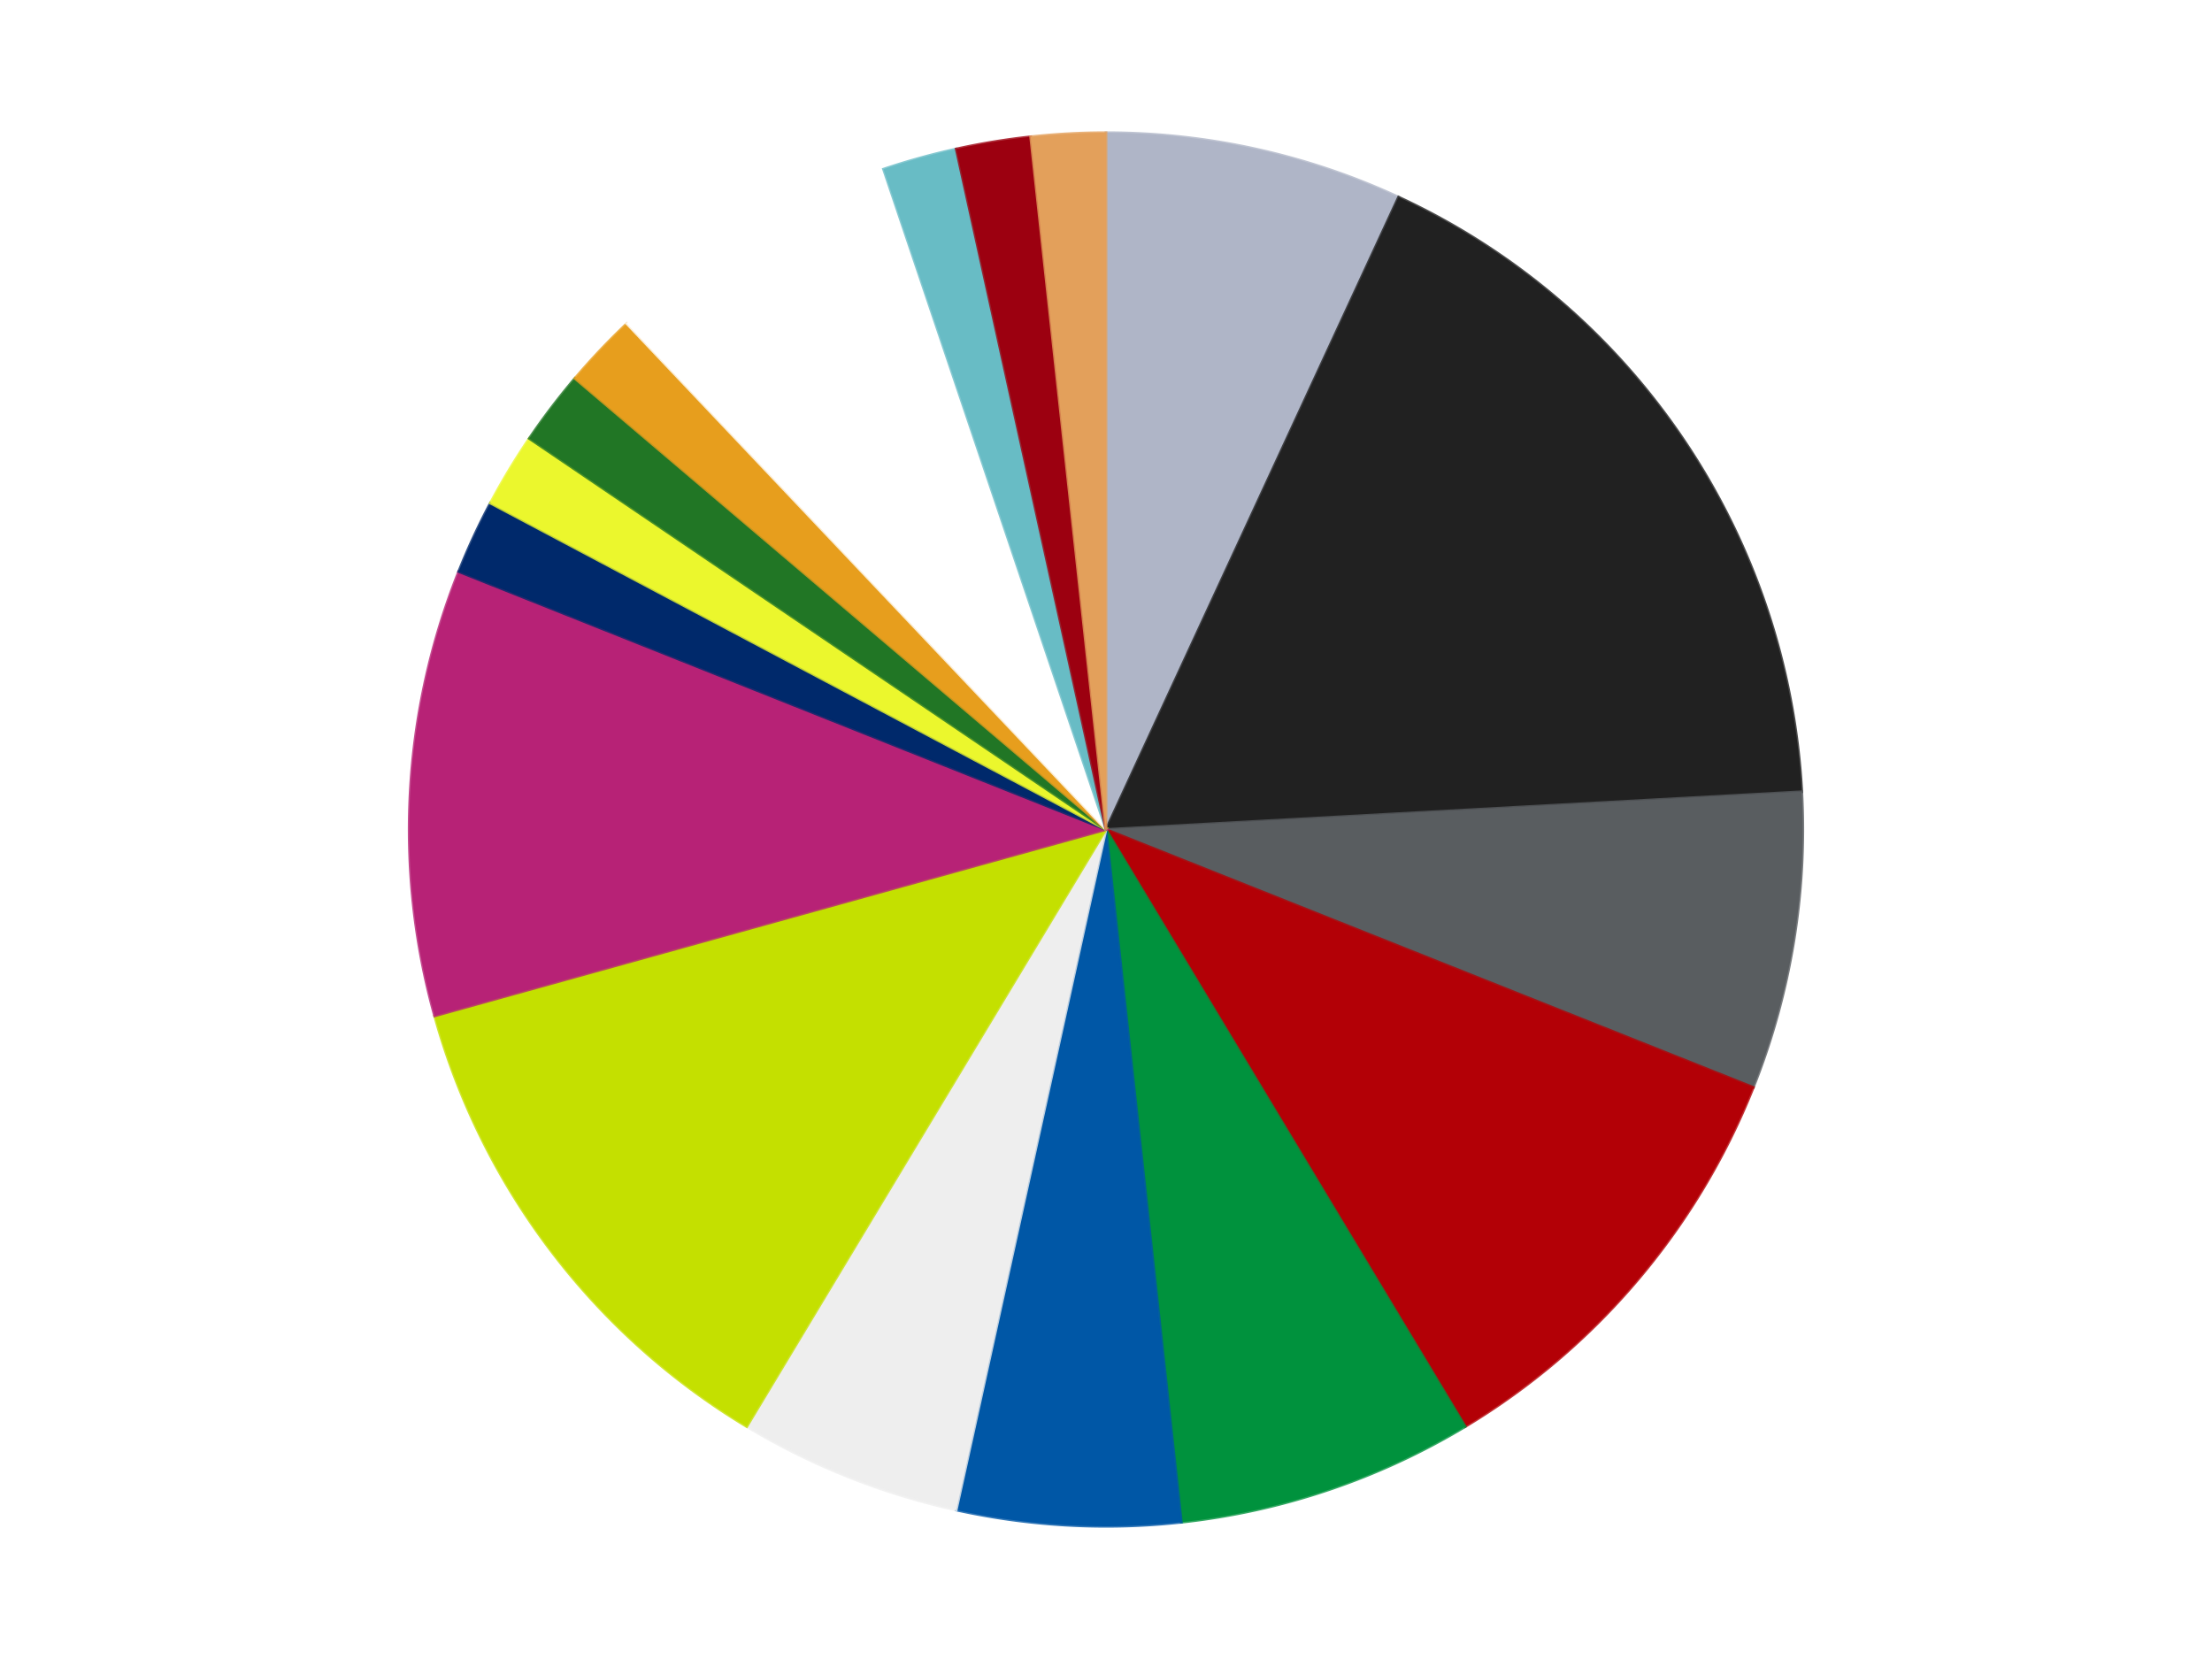 <?xml version='1.0' encoding='utf-8'?>
<svg xmlns="http://www.w3.org/2000/svg" xmlns:xlink="http://www.w3.org/1999/xlink" id="chart-094254a3-0b32-416b-9379-931b1f5c7bca" class="pygal-chart" viewBox="0 0 800 600"><!--Generated with pygal 3.0.5 (lxml) ©Kozea 2012-2016 on 2024-09-29--><!--http://pygal.org--><!--http://github.com/Kozea/pygal--><defs><style type="text/css">#chart-094254a3-0b32-416b-9379-931b1f5c7bca{-webkit-user-select:none;-webkit-font-smoothing:antialiased;font-family:Consolas,"Liberation Mono",Menlo,Courier,monospace}#chart-094254a3-0b32-416b-9379-931b1f5c7bca .title{font-family:Consolas,"Liberation Mono",Menlo,Courier,monospace;font-size:16px}#chart-094254a3-0b32-416b-9379-931b1f5c7bca .legends .legend text{font-family:Consolas,"Liberation Mono",Menlo,Courier,monospace;font-size:14px}#chart-094254a3-0b32-416b-9379-931b1f5c7bca .axis text{font-family:Consolas,"Liberation Mono",Menlo,Courier,monospace;font-size:10px}#chart-094254a3-0b32-416b-9379-931b1f5c7bca .axis text.major{font-family:Consolas,"Liberation Mono",Menlo,Courier,monospace;font-size:10px}#chart-094254a3-0b32-416b-9379-931b1f5c7bca .text-overlay text.value{font-family:Consolas,"Liberation Mono",Menlo,Courier,monospace;font-size:16px}#chart-094254a3-0b32-416b-9379-931b1f5c7bca .text-overlay text.label{font-family:Consolas,"Liberation Mono",Menlo,Courier,monospace;font-size:10px}#chart-094254a3-0b32-416b-9379-931b1f5c7bca .tooltip{font-family:Consolas,"Liberation Mono",Menlo,Courier,monospace;font-size:14px}#chart-094254a3-0b32-416b-9379-931b1f5c7bca text.no_data{font-family:Consolas,"Liberation Mono",Menlo,Courier,monospace;font-size:64px}
#chart-094254a3-0b32-416b-9379-931b1f5c7bca{background-color:transparent}#chart-094254a3-0b32-416b-9379-931b1f5c7bca path,#chart-094254a3-0b32-416b-9379-931b1f5c7bca line,#chart-094254a3-0b32-416b-9379-931b1f5c7bca rect,#chart-094254a3-0b32-416b-9379-931b1f5c7bca circle{-webkit-transition:150ms;-moz-transition:150ms;transition:150ms}#chart-094254a3-0b32-416b-9379-931b1f5c7bca .graph &gt; .background{fill:transparent}#chart-094254a3-0b32-416b-9379-931b1f5c7bca .plot &gt; .background{fill:transparent}#chart-094254a3-0b32-416b-9379-931b1f5c7bca .graph{fill:rgba(0,0,0,.87)}#chart-094254a3-0b32-416b-9379-931b1f5c7bca text.no_data{fill:rgba(0,0,0,1)}#chart-094254a3-0b32-416b-9379-931b1f5c7bca .title{fill:rgba(0,0,0,1)}#chart-094254a3-0b32-416b-9379-931b1f5c7bca .legends .legend text{fill:rgba(0,0,0,.87)}#chart-094254a3-0b32-416b-9379-931b1f5c7bca .legends .legend:hover text{fill:rgba(0,0,0,1)}#chart-094254a3-0b32-416b-9379-931b1f5c7bca .axis .line{stroke:rgba(0,0,0,1)}#chart-094254a3-0b32-416b-9379-931b1f5c7bca .axis .guide.line{stroke:rgba(0,0,0,.54)}#chart-094254a3-0b32-416b-9379-931b1f5c7bca .axis .major.line{stroke:rgba(0,0,0,.87)}#chart-094254a3-0b32-416b-9379-931b1f5c7bca .axis text.major{fill:rgba(0,0,0,1)}#chart-094254a3-0b32-416b-9379-931b1f5c7bca .axis.y .guides:hover .guide.line,#chart-094254a3-0b32-416b-9379-931b1f5c7bca .line-graph .axis.x .guides:hover .guide.line,#chart-094254a3-0b32-416b-9379-931b1f5c7bca .stackedline-graph .axis.x .guides:hover .guide.line,#chart-094254a3-0b32-416b-9379-931b1f5c7bca .xy-graph .axis.x .guides:hover .guide.line{stroke:rgba(0,0,0,1)}#chart-094254a3-0b32-416b-9379-931b1f5c7bca .axis .guides:hover text{fill:rgba(0,0,0,1)}#chart-094254a3-0b32-416b-9379-931b1f5c7bca .reactive{fill-opacity:1.0;stroke-opacity:.8;stroke-width:1}#chart-094254a3-0b32-416b-9379-931b1f5c7bca .ci{stroke:rgba(0,0,0,.87)}#chart-094254a3-0b32-416b-9379-931b1f5c7bca .reactive.active,#chart-094254a3-0b32-416b-9379-931b1f5c7bca .active .reactive{fill-opacity:0.6;stroke-opacity:.9;stroke-width:4}#chart-094254a3-0b32-416b-9379-931b1f5c7bca .ci .reactive.active{stroke-width:1.5}#chart-094254a3-0b32-416b-9379-931b1f5c7bca .series text{fill:rgba(0,0,0,1)}#chart-094254a3-0b32-416b-9379-931b1f5c7bca .tooltip rect{fill:transparent;stroke:rgba(0,0,0,1);-webkit-transition:opacity 150ms;-moz-transition:opacity 150ms;transition:opacity 150ms}#chart-094254a3-0b32-416b-9379-931b1f5c7bca .tooltip .label{fill:rgba(0,0,0,.87)}#chart-094254a3-0b32-416b-9379-931b1f5c7bca .tooltip .label{fill:rgba(0,0,0,.87)}#chart-094254a3-0b32-416b-9379-931b1f5c7bca .tooltip .legend{font-size:.8em;fill:rgba(0,0,0,.54)}#chart-094254a3-0b32-416b-9379-931b1f5c7bca .tooltip .x_label{font-size:.6em;fill:rgba(0,0,0,1)}#chart-094254a3-0b32-416b-9379-931b1f5c7bca .tooltip .xlink{font-size:.5em;text-decoration:underline}#chart-094254a3-0b32-416b-9379-931b1f5c7bca .tooltip .value{font-size:1.5em}#chart-094254a3-0b32-416b-9379-931b1f5c7bca .bound{font-size:.5em}#chart-094254a3-0b32-416b-9379-931b1f5c7bca .max-value{font-size:.75em;fill:rgba(0,0,0,.54)}#chart-094254a3-0b32-416b-9379-931b1f5c7bca .map-element{fill:transparent;stroke:rgba(0,0,0,.54) !important}#chart-094254a3-0b32-416b-9379-931b1f5c7bca .map-element .reactive{fill-opacity:inherit;stroke-opacity:inherit}#chart-094254a3-0b32-416b-9379-931b1f5c7bca .color-0,#chart-094254a3-0b32-416b-9379-931b1f5c7bca .color-0 a:visited{stroke:#F44336;fill:#F44336}#chart-094254a3-0b32-416b-9379-931b1f5c7bca .color-1,#chart-094254a3-0b32-416b-9379-931b1f5c7bca .color-1 a:visited{stroke:#3F51B5;fill:#3F51B5}#chart-094254a3-0b32-416b-9379-931b1f5c7bca .color-2,#chart-094254a3-0b32-416b-9379-931b1f5c7bca .color-2 a:visited{stroke:#009688;fill:#009688}#chart-094254a3-0b32-416b-9379-931b1f5c7bca .color-3,#chart-094254a3-0b32-416b-9379-931b1f5c7bca .color-3 a:visited{stroke:#FFC107;fill:#FFC107}#chart-094254a3-0b32-416b-9379-931b1f5c7bca .color-4,#chart-094254a3-0b32-416b-9379-931b1f5c7bca .color-4 a:visited{stroke:#FF5722;fill:#FF5722}#chart-094254a3-0b32-416b-9379-931b1f5c7bca .color-5,#chart-094254a3-0b32-416b-9379-931b1f5c7bca .color-5 a:visited{stroke:#9C27B0;fill:#9C27B0}#chart-094254a3-0b32-416b-9379-931b1f5c7bca .color-6,#chart-094254a3-0b32-416b-9379-931b1f5c7bca .color-6 a:visited{stroke:#03A9F4;fill:#03A9F4}#chart-094254a3-0b32-416b-9379-931b1f5c7bca .color-7,#chart-094254a3-0b32-416b-9379-931b1f5c7bca .color-7 a:visited{stroke:#8BC34A;fill:#8BC34A}#chart-094254a3-0b32-416b-9379-931b1f5c7bca .color-8,#chart-094254a3-0b32-416b-9379-931b1f5c7bca .color-8 a:visited{stroke:#FF9800;fill:#FF9800}#chart-094254a3-0b32-416b-9379-931b1f5c7bca .color-9,#chart-094254a3-0b32-416b-9379-931b1f5c7bca .color-9 a:visited{stroke:#E91E63;fill:#E91E63}#chart-094254a3-0b32-416b-9379-931b1f5c7bca .color-10,#chart-094254a3-0b32-416b-9379-931b1f5c7bca .color-10 a:visited{stroke:#2196F3;fill:#2196F3}#chart-094254a3-0b32-416b-9379-931b1f5c7bca .color-11,#chart-094254a3-0b32-416b-9379-931b1f5c7bca .color-11 a:visited{stroke:#4CAF50;fill:#4CAF50}#chart-094254a3-0b32-416b-9379-931b1f5c7bca .color-12,#chart-094254a3-0b32-416b-9379-931b1f5c7bca .color-12 a:visited{stroke:#FFEB3B;fill:#FFEB3B}#chart-094254a3-0b32-416b-9379-931b1f5c7bca .color-13,#chart-094254a3-0b32-416b-9379-931b1f5c7bca .color-13 a:visited{stroke:#673AB7;fill:#673AB7}#chart-094254a3-0b32-416b-9379-931b1f5c7bca .color-14,#chart-094254a3-0b32-416b-9379-931b1f5c7bca .color-14 a:visited{stroke:#00BCD4;fill:#00BCD4}#chart-094254a3-0b32-416b-9379-931b1f5c7bca .color-15,#chart-094254a3-0b32-416b-9379-931b1f5c7bca .color-15 a:visited{stroke:#CDDC39;fill:#CDDC39}#chart-094254a3-0b32-416b-9379-931b1f5c7bca .color-16,#chart-094254a3-0b32-416b-9379-931b1f5c7bca .color-16 a:visited{stroke:#9E9E9E;fill:#9E9E9E}#chart-094254a3-0b32-416b-9379-931b1f5c7bca .text-overlay .color-0 text{fill:black}#chart-094254a3-0b32-416b-9379-931b1f5c7bca .text-overlay .color-1 text{fill:black}#chart-094254a3-0b32-416b-9379-931b1f5c7bca .text-overlay .color-2 text{fill:black}#chart-094254a3-0b32-416b-9379-931b1f5c7bca .text-overlay .color-3 text{fill:black}#chart-094254a3-0b32-416b-9379-931b1f5c7bca .text-overlay .color-4 text{fill:black}#chart-094254a3-0b32-416b-9379-931b1f5c7bca .text-overlay .color-5 text{fill:black}#chart-094254a3-0b32-416b-9379-931b1f5c7bca .text-overlay .color-6 text{fill:black}#chart-094254a3-0b32-416b-9379-931b1f5c7bca .text-overlay .color-7 text{fill:black}#chart-094254a3-0b32-416b-9379-931b1f5c7bca .text-overlay .color-8 text{fill:black}#chart-094254a3-0b32-416b-9379-931b1f5c7bca .text-overlay .color-9 text{fill:black}#chart-094254a3-0b32-416b-9379-931b1f5c7bca .text-overlay .color-10 text{fill:black}#chart-094254a3-0b32-416b-9379-931b1f5c7bca .text-overlay .color-11 text{fill:black}#chart-094254a3-0b32-416b-9379-931b1f5c7bca .text-overlay .color-12 text{fill:black}#chart-094254a3-0b32-416b-9379-931b1f5c7bca .text-overlay .color-13 text{fill:black}#chart-094254a3-0b32-416b-9379-931b1f5c7bca .text-overlay .color-14 text{fill:black}#chart-094254a3-0b32-416b-9379-931b1f5c7bca .text-overlay .color-15 text{fill:black}#chart-094254a3-0b32-416b-9379-931b1f5c7bca .text-overlay .color-16 text{fill:black}
#chart-094254a3-0b32-416b-9379-931b1f5c7bca text.no_data{text-anchor:middle}#chart-094254a3-0b32-416b-9379-931b1f5c7bca .guide.line{fill:none}#chart-094254a3-0b32-416b-9379-931b1f5c7bca .centered{text-anchor:middle}#chart-094254a3-0b32-416b-9379-931b1f5c7bca .title{text-anchor:middle}#chart-094254a3-0b32-416b-9379-931b1f5c7bca .legends .legend text{fill-opacity:1}#chart-094254a3-0b32-416b-9379-931b1f5c7bca .axis.x text{text-anchor:middle}#chart-094254a3-0b32-416b-9379-931b1f5c7bca .axis.x:not(.web) text[transform]{text-anchor:start}#chart-094254a3-0b32-416b-9379-931b1f5c7bca .axis.x:not(.web) text[transform].backwards{text-anchor:end}#chart-094254a3-0b32-416b-9379-931b1f5c7bca .axis.y text{text-anchor:end}#chart-094254a3-0b32-416b-9379-931b1f5c7bca .axis.y text[transform].backwards{text-anchor:start}#chart-094254a3-0b32-416b-9379-931b1f5c7bca .axis.y2 text{text-anchor:start}#chart-094254a3-0b32-416b-9379-931b1f5c7bca .axis.y2 text[transform].backwards{text-anchor:end}#chart-094254a3-0b32-416b-9379-931b1f5c7bca .axis .guide.line{stroke-dasharray:4,4;stroke:black}#chart-094254a3-0b32-416b-9379-931b1f5c7bca .axis .major.guide.line{stroke-dasharray:6,6;stroke:black}#chart-094254a3-0b32-416b-9379-931b1f5c7bca .horizontal .axis.y .guide.line,#chart-094254a3-0b32-416b-9379-931b1f5c7bca .horizontal .axis.y2 .guide.line,#chart-094254a3-0b32-416b-9379-931b1f5c7bca .vertical .axis.x .guide.line{opacity:0}#chart-094254a3-0b32-416b-9379-931b1f5c7bca .horizontal .axis.always_show .guide.line,#chart-094254a3-0b32-416b-9379-931b1f5c7bca .vertical .axis.always_show .guide.line{opacity:1 !important}#chart-094254a3-0b32-416b-9379-931b1f5c7bca .axis.y .guides:hover .guide.line,#chart-094254a3-0b32-416b-9379-931b1f5c7bca .axis.y2 .guides:hover .guide.line,#chart-094254a3-0b32-416b-9379-931b1f5c7bca .axis.x .guides:hover .guide.line{opacity:1}#chart-094254a3-0b32-416b-9379-931b1f5c7bca .axis .guides:hover text{opacity:1}#chart-094254a3-0b32-416b-9379-931b1f5c7bca .nofill{fill:none}#chart-094254a3-0b32-416b-9379-931b1f5c7bca .subtle-fill{fill-opacity:.2}#chart-094254a3-0b32-416b-9379-931b1f5c7bca .dot{stroke-width:1px;fill-opacity:1;stroke-opacity:1}#chart-094254a3-0b32-416b-9379-931b1f5c7bca .dot.active{stroke-width:5px}#chart-094254a3-0b32-416b-9379-931b1f5c7bca .dot.negative{fill:transparent}#chart-094254a3-0b32-416b-9379-931b1f5c7bca text,#chart-094254a3-0b32-416b-9379-931b1f5c7bca tspan{stroke:none !important}#chart-094254a3-0b32-416b-9379-931b1f5c7bca .series text.active{opacity:1}#chart-094254a3-0b32-416b-9379-931b1f5c7bca .tooltip rect{fill-opacity:.95;stroke-width:.5}#chart-094254a3-0b32-416b-9379-931b1f5c7bca .tooltip text{fill-opacity:1}#chart-094254a3-0b32-416b-9379-931b1f5c7bca .showable{visibility:hidden}#chart-094254a3-0b32-416b-9379-931b1f5c7bca .showable.shown{visibility:visible}#chart-094254a3-0b32-416b-9379-931b1f5c7bca .gauge-background{fill:rgba(229,229,229,1);stroke:none}#chart-094254a3-0b32-416b-9379-931b1f5c7bca .bg-lines{stroke:transparent;stroke-width:2px}</style><script type="text/javascript">window.pygal = window.pygal || {};window.pygal.config = window.pygal.config || {};window.pygal.config['094254a3-0b32-416b-9379-931b1f5c7bca'] = {"allow_interruptions": false, "box_mode": "extremes", "classes": ["pygal-chart"], "css": ["file://style.css", "file://graph.css"], "defs": [], "disable_xml_declaration": false, "dots_size": 2.5, "dynamic_print_values": false, "explicit_size": false, "fill": false, "force_uri_protocol": "https", "formatter": null, "half_pie": false, "height": 600, "include_x_axis": false, "inner_radius": 0, "interpolate": null, "interpolation_parameters": {}, "interpolation_precision": 250, "inverse_y_axis": false, "js": ["//kozea.github.io/pygal.js/2.0.x/pygal-tooltips.min.js"], "legend_at_bottom": false, "legend_at_bottom_columns": null, "legend_box_size": 12, "logarithmic": false, "margin": 20, "margin_bottom": null, "margin_left": null, "margin_right": null, "margin_top": null, "max_scale": 16, "min_scale": 4, "missing_value_fill_truncation": "x", "no_data_text": "No data", "no_prefix": false, "order_min": null, "pretty_print": false, "print_labels": false, "print_values": false, "print_values_position": "center", "print_zeroes": true, "range": null, "rounded_bars": null, "secondary_range": null, "show_dots": true, "show_legend": false, "show_minor_x_labels": true, "show_minor_y_labels": true, "show_only_major_dots": false, "show_x_guides": false, "show_x_labels": true, "show_y_guides": true, "show_y_labels": true, "spacing": 10, "stack_from_top": false, "strict": false, "stroke": true, "stroke_style": null, "style": {"background": "transparent", "ci_colors": [], "colors": ["#F44336", "#3F51B5", "#009688", "#FFC107", "#FF5722", "#9C27B0", "#03A9F4", "#8BC34A", "#FF9800", "#E91E63", "#2196F3", "#4CAF50", "#FFEB3B", "#673AB7", "#00BCD4", "#CDDC39", "#9E9E9E", "#607D8B"], "dot_opacity": "1", "font_family": "Consolas, \"Liberation Mono\", Menlo, Courier, monospace", "foreground": "rgba(0, 0, 0, .87)", "foreground_strong": "rgba(0, 0, 0, 1)", "foreground_subtle": "rgba(0, 0, 0, .54)", "guide_stroke_color": "black", "guide_stroke_dasharray": "4,4", "label_font_family": "Consolas, \"Liberation Mono\", Menlo, Courier, monospace", "label_font_size": 10, "legend_font_family": "Consolas, \"Liberation Mono\", Menlo, Courier, monospace", "legend_font_size": 14, "major_guide_stroke_color": "black", "major_guide_stroke_dasharray": "6,6", "major_label_font_family": "Consolas, \"Liberation Mono\", Menlo, Courier, monospace", "major_label_font_size": 10, "no_data_font_family": "Consolas, \"Liberation Mono\", Menlo, Courier, monospace", "no_data_font_size": 64, "opacity": "1.0", "opacity_hover": "0.6", "plot_background": "transparent", "stroke_opacity": ".8", "stroke_opacity_hover": ".9", "stroke_width": "1", "stroke_width_hover": "4", "title_font_family": "Consolas, \"Liberation Mono\", Menlo, Courier, monospace", "title_font_size": 16, "tooltip_font_family": "Consolas, \"Liberation Mono\", Menlo, Courier, monospace", "tooltip_font_size": 14, "transition": "150ms", "value_background": "rgba(229, 229, 229, 1)", "value_colors": [], "value_font_family": "Consolas, \"Liberation Mono\", Menlo, Courier, monospace", "value_font_size": 16, "value_label_font_family": "Consolas, \"Liberation Mono\", Menlo, Courier, monospace", "value_label_font_size": 10}, "title": null, "tooltip_border_radius": 0, "tooltip_fancy_mode": true, "truncate_label": null, "truncate_legend": null, "width": 800, "x_label_rotation": 0, "x_labels": null, "x_labels_major": null, "x_labels_major_count": null, "x_labels_major_every": null, "x_title": null, "xrange": null, "y_label_rotation": 0, "y_labels": null, "y_labels_major": null, "y_labels_major_count": null, "y_labels_major_every": null, "y_title": null, "zero": 0, "legends": ["Light Bluish Gray", "Black", "Dark Bluish Gray", "Red", "Green", "Blue", "Trans-Clear", "Lime", "Magenta", "Trans-Dark Blue", "Trans-Yellow", "Trans-Green", "Pearl Gold", "White", "Trans-Light Blue", "Trans-Red", "Medium Nougat"]}</script><script type="text/javascript" xlink:href="https://kozea.github.io/pygal.js/2.0.x/pygal-tooltips.min.js"/></defs><title>Pygal</title><g class="graph pie-graph vertical"><rect x="0" y="0" width="800" height="600" class="background"/><g transform="translate(20, 20)" class="plot"><rect x="0" y="0" width="760" height="560" class="background"/><g class="series serie-0 color-0"><g class="slices"><g class="slice" style="fill: #AFB5C7; stroke: #AFB5C7"><path d="M380 28 A252 252 0 0 1 485.812 51.291 L380 280 A0 0 0 0 0 380 280 z" class="slice reactive tooltip-trigger"/><desc class="value">4</desc><desc class="x centered">407.08627546658903</desc><desc class="y centered">156.94580998052908</desc></g></g></g><g class="series serie-1 color-1"><g class="slices"><g class="slice" style="fill: #212121; stroke: #212121"><path d="M485.812 51.291 A252 252 0 0 1 631.63 266.357 L380 280 A0 0 0 0 0 380 280 z" class="slice reactive tooltip-trigger"/><desc class="value">10</desc><desc class="x centered">484.2888137677682</desc><desc class="y centered">209.29042976433982</desc></g></g></g><g class="series serie-2 color-2"><g class="slices"><g class="slice" style="fill: #595D60; stroke: #595D60"><path d="M631.63 266.357 A252 252 0 0 1 614.102 373.275 L380 280 A0 0 0 0 0 380 280 z" class="slice reactive tooltip-trigger"/><desc class="value">4</desc><desc class="x centered">504.34014184023226</desc><desc class="y centered">300.38453156564833</desc></g></g></g><g class="series serie-3 color-3"><g class="slices"><g class="slice" style="fill: #B30006; stroke: #B30006"><path d="M614.102 373.275 A252 252 0 0 1 509.92 495.928 L380 280 A0 0 0 0 0 380 280 z" class="slice reactive tooltip-trigger"/><desc class="value">6</desc><desc class="x centered">476.0324189460822</desc><desc class="y centered">361.5706718825103</desc></g></g></g><g class="series serie-4 color-4"><g class="slices"><g class="slice" style="fill: #00923D; stroke: #00923D"><path d="M509.92 495.928 A252 252 0 0 1 407.246 530.523 L380 280 A0 0 0 0 0 380 280 z" class="slice reactive tooltip-trigger"/><desc class="value">4</desc><desc class="x centered">420.2319927971335</desc><desc class="y centered">399.4042995690331</desc></g></g></g><g class="series serie-5 color-5"><g class="slices"><g class="slice" style="fill: #0057A6; stroke: #0057A6"><path d="M407.246 530.523 A252 252 0 0 1 325.827 526.108 L380 280 A0 0 0 0 0 380 280 z" class="slice reactive tooltip-trigger"/><desc class="value">3</desc><desc class="x centered">373.1784975182374</desc><desc class="y centered">405.8152101452416</desc></g></g></g><g class="series serie-6 color-6"><g class="slices"><g class="slice" style="fill: #EEEEEE; stroke: #EEEEEE"><path d="M325.827 526.108 A252 252 0 0 1 250.08 495.928 L380 280 A0 0 0 0 0 380 280 z" class="slice reactive tooltip-trigger"/><desc class="value">3</desc><desc class="x centered">333.3625924271708</desc><desc class="y centered">397.05106669691577</desc></g></g></g><g class="series serie-7 color-7"><g class="slices"><g class="slice" style="fill: #C4E000; stroke: #C4E000"><path d="M250.08 495.928 A252 252 0 0 1 137.185 347.417 L380 280 A0 0 0 0 0 380 280 z" class="slice reactive tooltip-trigger"/><desc class="value">7</desc><desc class="x centered">279.69227372108884</desc><desc class="y centered">356.2519511144144</desc></g></g></g><g class="series serie-8 color-8"><g class="slices"><g class="slice" style="fill: #B72276; stroke: #B72276"><path d="M137.185 347.417 A252 252 0 0 1 145.898 186.725 L380 280 A0 0 0 0 0 380 280 z" class="slice reactive tooltip-trigger"/><desc class="value">6</desc><desc class="x centered">254.18478985475838</desc><desc class="y centered">273.1784975182374</desc></g></g></g><g class="series serie-9 color-9"><g class="slices"><g class="slice" style="fill: #00296B; stroke: #00296B"><path d="M145.898 186.725 A252 252 0 0 1 157.355 161.961 L380 280 A0 0 0 0 0 380 280 z" class="slice reactive tooltip-trigger"/><desc class="value">1</desc><desc class="x centered">265.64549712145947</desc><desc class="y centered">227.09397320340656</desc></g></g></g><g class="series serie-10 color-10"><g class="slices"><g class="slice" style="fill: #EBF72D; stroke: #EBF72D"><path d="M157.355 161.961 A252 252 0 0 1 171.422 138.581 L380 280 A0 0 0 0 0 380 280 z" class="slice reactive tooltip-trigger"/><desc class="value">1</desc><desc class="x centered">272.0359958028838</desc><desc class="y centered">215.0402139956952</desc></g></g></g><g class="series serie-11 color-11"><g class="slices"><g class="slice" style="fill: #217625; stroke: #217625"><path d="M171.422 138.581 A252 252 0 0 1 187.935 116.859 L380 280 A0 0 0 0 0 380 280 z" class="slice reactive tooltip-trigger"/><desc class="value">1</desc><desc class="x centered">279.6922737210889</desc><desc class="y centered">203.74804888558558</desc></g></g></g><g class="series serie-12 color-12"><g class="slices"><g class="slice" style="fill: #E79E1D; stroke: #E79E1D"><path d="M187.935 116.859 A252 252 0 0 1 206.7 97.049 L380 280 A0 0 0 0 0 380 280 z" class="slice reactive tooltip-trigger"/><desc class="value">1</desc><desc class="x centered">288.5245680176855</desc><desc class="y centered">193.34986818446868</desc></g></g></g><g class="series serie-13 color-13"><g class="slices"><g class="slice" style="fill: #FFFFFF; stroke: #FFFFFF"><path d="M206.7 97.049 A252 252 0 0 1 299.536 41.191 L380 280 A0 0 0 0 0 380 280 z" class="slice reactive tooltip-trigger"/><desc class="value">4</desc><desc class="x centered">315.0402139956952</desc><desc class="y centered">172.0359958028838</desc></g></g></g><g class="series serie-14 color-14"><g class="slices"><g class="slice" style="fill: #68BCC5; stroke: #68BCC5"><path d="M299.536 41.191 A252 252 0 0 1 325.827 33.892 L380 280 A0 0 0 0 0 380 280 z" class="slice reactive tooltip-trigger"/><desc class="value">1</desc><desc class="x centered">346.2914293453181</desc><desc class="y centered">158.59270094257792</desc></g></g></g><g class="series serie-15 color-15"><g class="slices"><g class="slice" style="fill: #9C0010; stroke: #9C0010"><path d="M325.827 33.892 A252 252 0 0 1 352.754 29.477 L380 280 A0 0 0 0 0 380 280 z" class="slice reactive tooltip-trigger"/><desc class="value">1</desc><desc class="x centered">359.6154684343515</desc><desc class="y centered">155.65985815976774</desc></g></g></g><g class="series serie-16 color-16"><g class="slices"><g class="slice" style="fill: #E3A05B; stroke: #E3A05B"><path d="M352.754 29.477 A252 252 0 0 1 380 28 L380 280 A0 0 0 0 0 380 280 z" class="slice reactive tooltip-trigger"/><desc class="value">1</desc><desc class="x centered">373.17849751823724</desc><desc class="y centered">154.18478985475838</desc></g></g></g></g><g class="titles"/><g transform="translate(20, 20)" class="plot overlay"><g class="series serie-0 color-0"/><g class="series serie-1 color-1"/><g class="series serie-2 color-2"/><g class="series serie-3 color-3"/><g class="series serie-4 color-4"/><g class="series serie-5 color-5"/><g class="series serie-6 color-6"/><g class="series serie-7 color-7"/><g class="series serie-8 color-8"/><g class="series serie-9 color-9"/><g class="series serie-10 color-10"/><g class="series serie-11 color-11"/><g class="series serie-12 color-12"/><g class="series serie-13 color-13"/><g class="series serie-14 color-14"/><g class="series serie-15 color-15"/><g class="series serie-16 color-16"/></g><g transform="translate(20, 20)" class="plot text-overlay"><g class="series serie-0 color-0"/><g class="series serie-1 color-1"/><g class="series serie-2 color-2"/><g class="series serie-3 color-3"/><g class="series serie-4 color-4"/><g class="series serie-5 color-5"/><g class="series serie-6 color-6"/><g class="series serie-7 color-7"/><g class="series serie-8 color-8"/><g class="series serie-9 color-9"/><g class="series serie-10 color-10"/><g class="series serie-11 color-11"/><g class="series serie-12 color-12"/><g class="series serie-13 color-13"/><g class="series serie-14 color-14"/><g class="series serie-15 color-15"/><g class="series serie-16 color-16"/></g><g transform="translate(20, 20)" class="plot tooltip-overlay"><g transform="translate(0 0)" style="opacity: 0" class="tooltip"><rect rx="0" ry="0" width="0" height="0" class="tooltip-box"/><g class="text"/></g></g></g></svg>